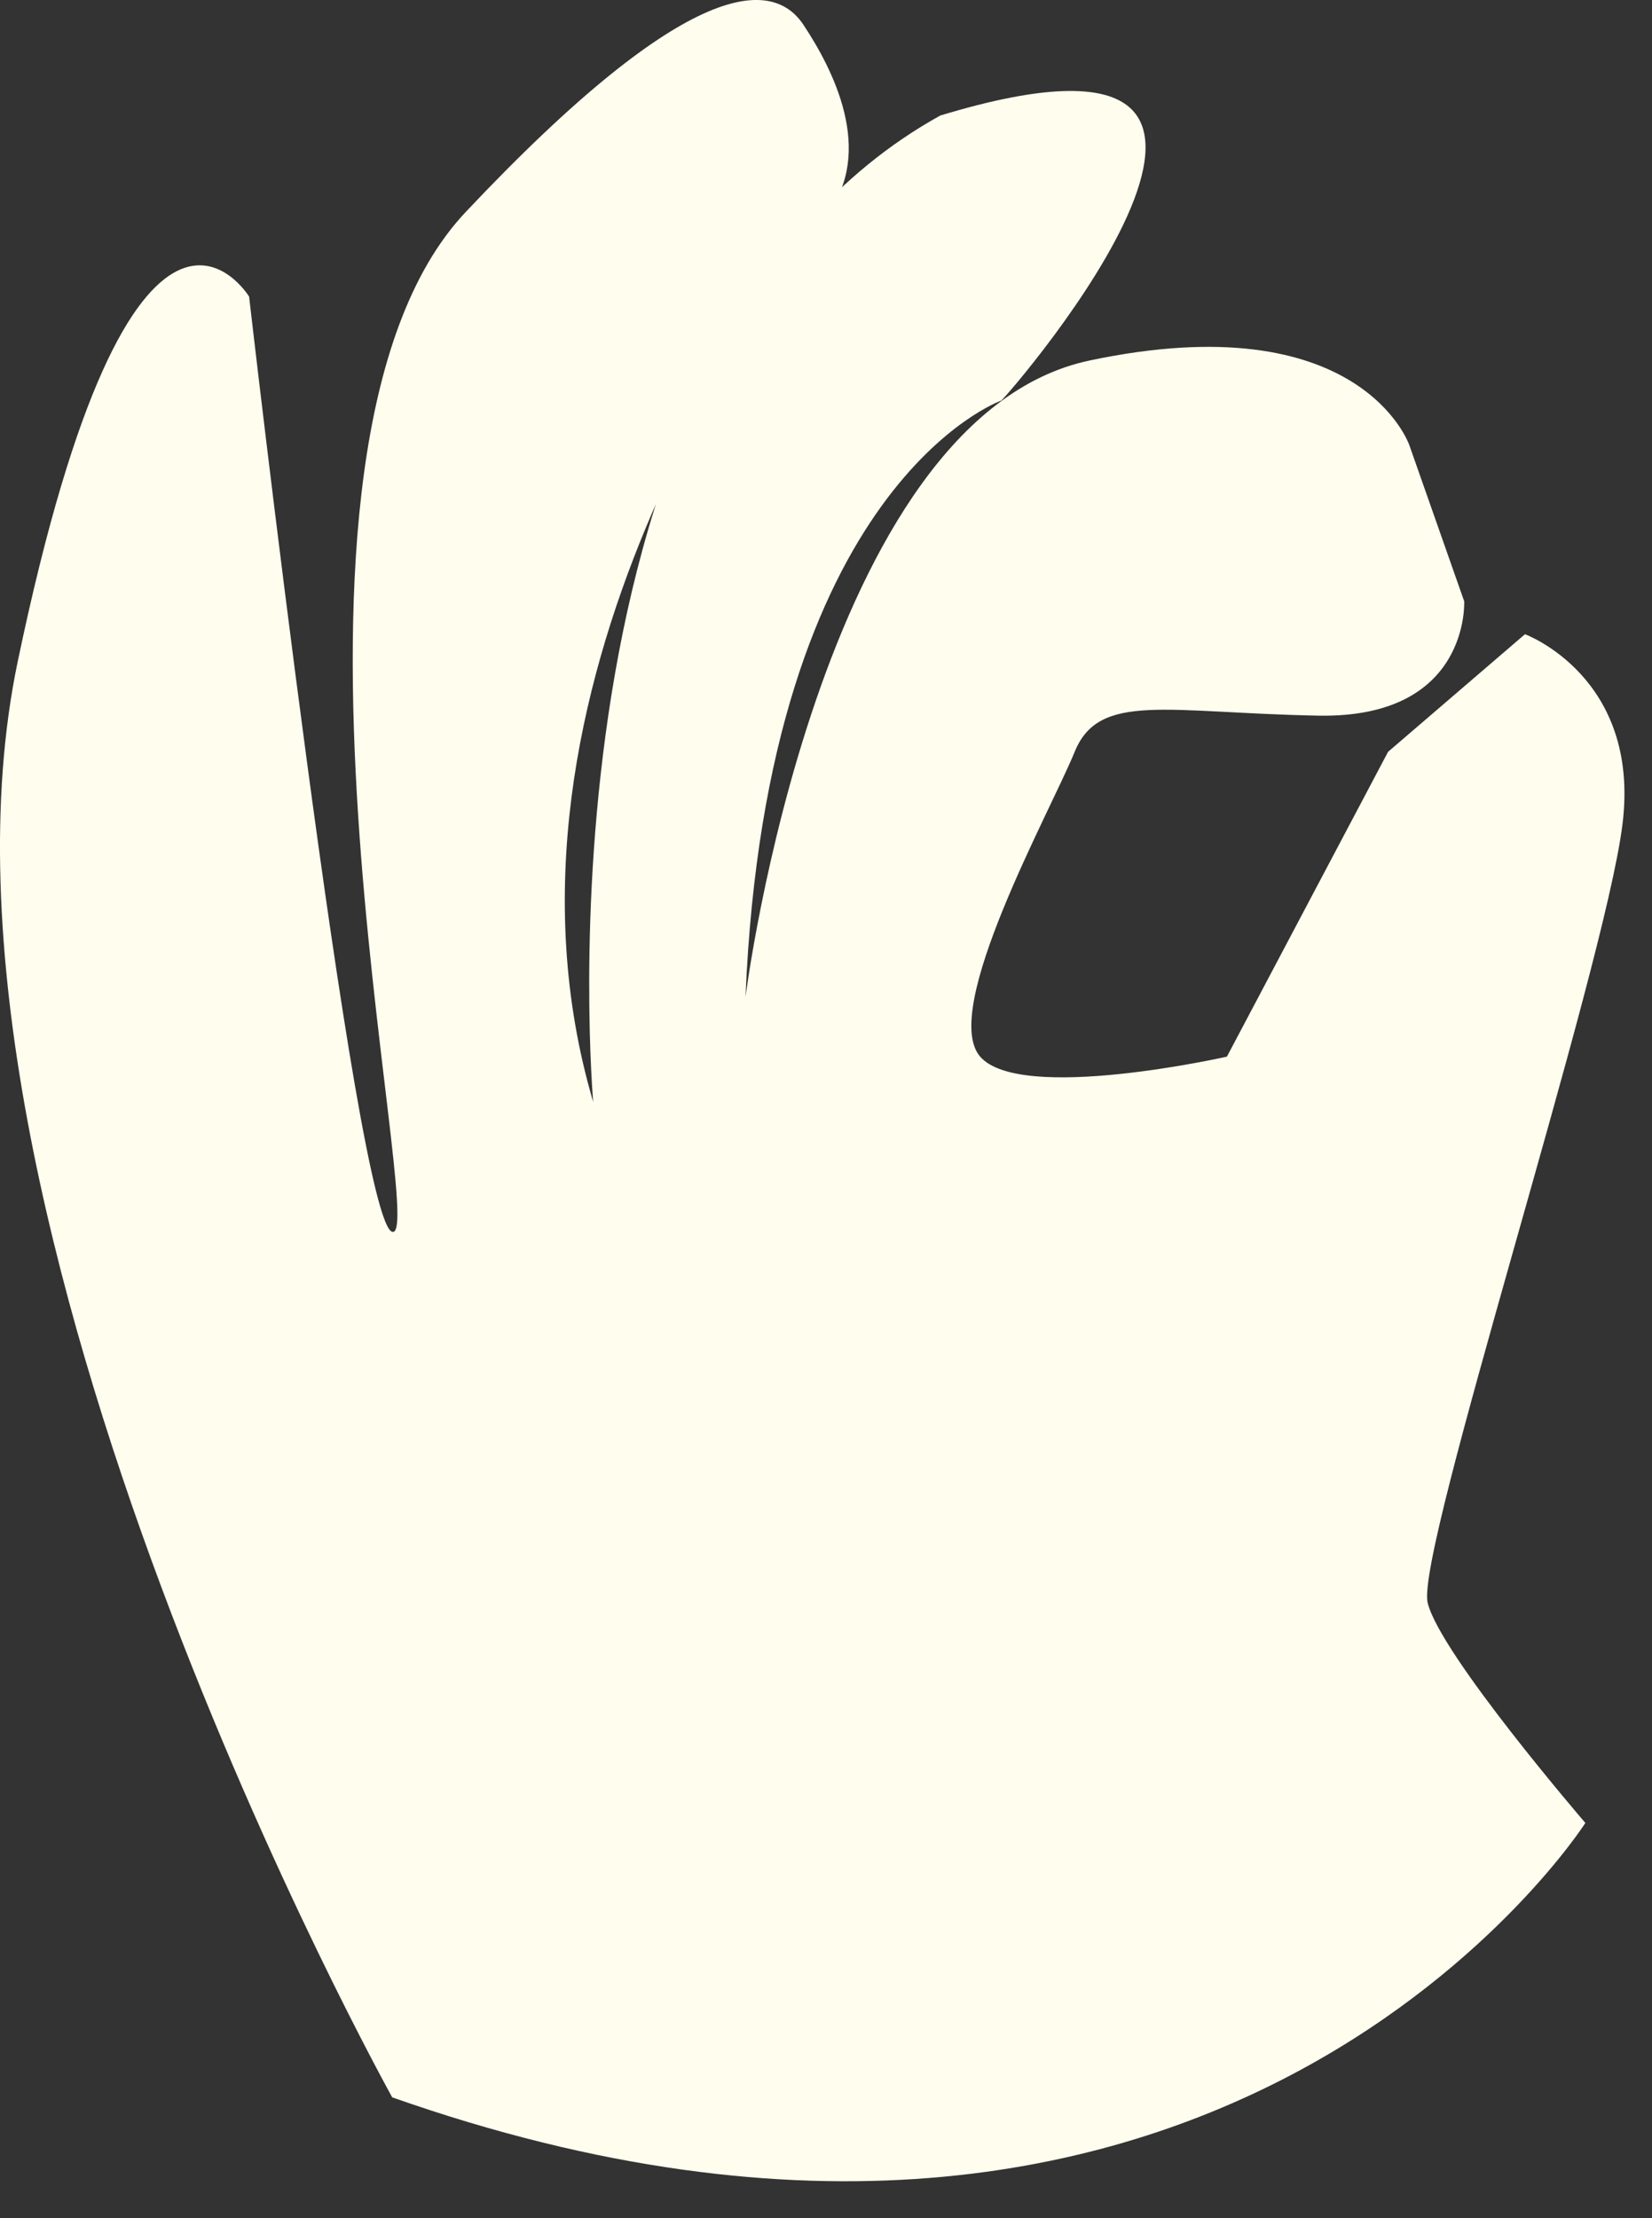<?xml version="1.0" encoding="utf-8"?>
<svg xmlns="http://www.w3.org/2000/svg" fill="none" height="100%" overflow="visible" preserveAspectRatio="none" style="display: block;" viewBox="0 0 38 51" width="100%">
<rect x="0" y="0" width="38" height="51" fill="#333333" stroke="none"/>
<path d="M9.022 48.222C9.022 48.222 -2.257 27.968 0.407 15.213C3.072 2.457 5.73 6.82 5.73 6.82C5.73 6.82 8.181 28.184 9.028 28.324C9.876 28.465 5.509 10.393 10.71 4.877C15.911 -0.639 17.794 -0.463 18.48 0.569C19.166 1.601 20.129 3.486 19.014 4.942C17.899 6.399 10.842 15.83 13.645 25.336C13.645 25.336 12.105 7.927 21.629 2.656C31.236 -0.257 23.242 9.041 23.031 9.21C23.031 9.21 17.639 11.117 17.148 22.926C17.148 22.926 18.829 9.609 25.062 8.289C31.296 6.97 32.417 10.232 32.417 10.232L33.68 13.825C33.68 13.825 33.818 16.519 30.326 16.454C26.833 16.388 25.283 15.902 24.72 17.286C24.155 18.671 21.616 23.223 22.546 24.294C23.476 25.366 28.222 24.294 28.222 24.294L31.929 17.286L35.078 14.582C35.078 14.582 37.743 15.562 37.321 18.952C36.899 22.341 32.559 35.669 32.839 36.848C33.119 38.026 36.467 41.913 36.467 41.913C36.467 41.913 28.146 54.952 9.022 48.222Z" fill="#FFFEEE" id="Vector"/>
</svg>